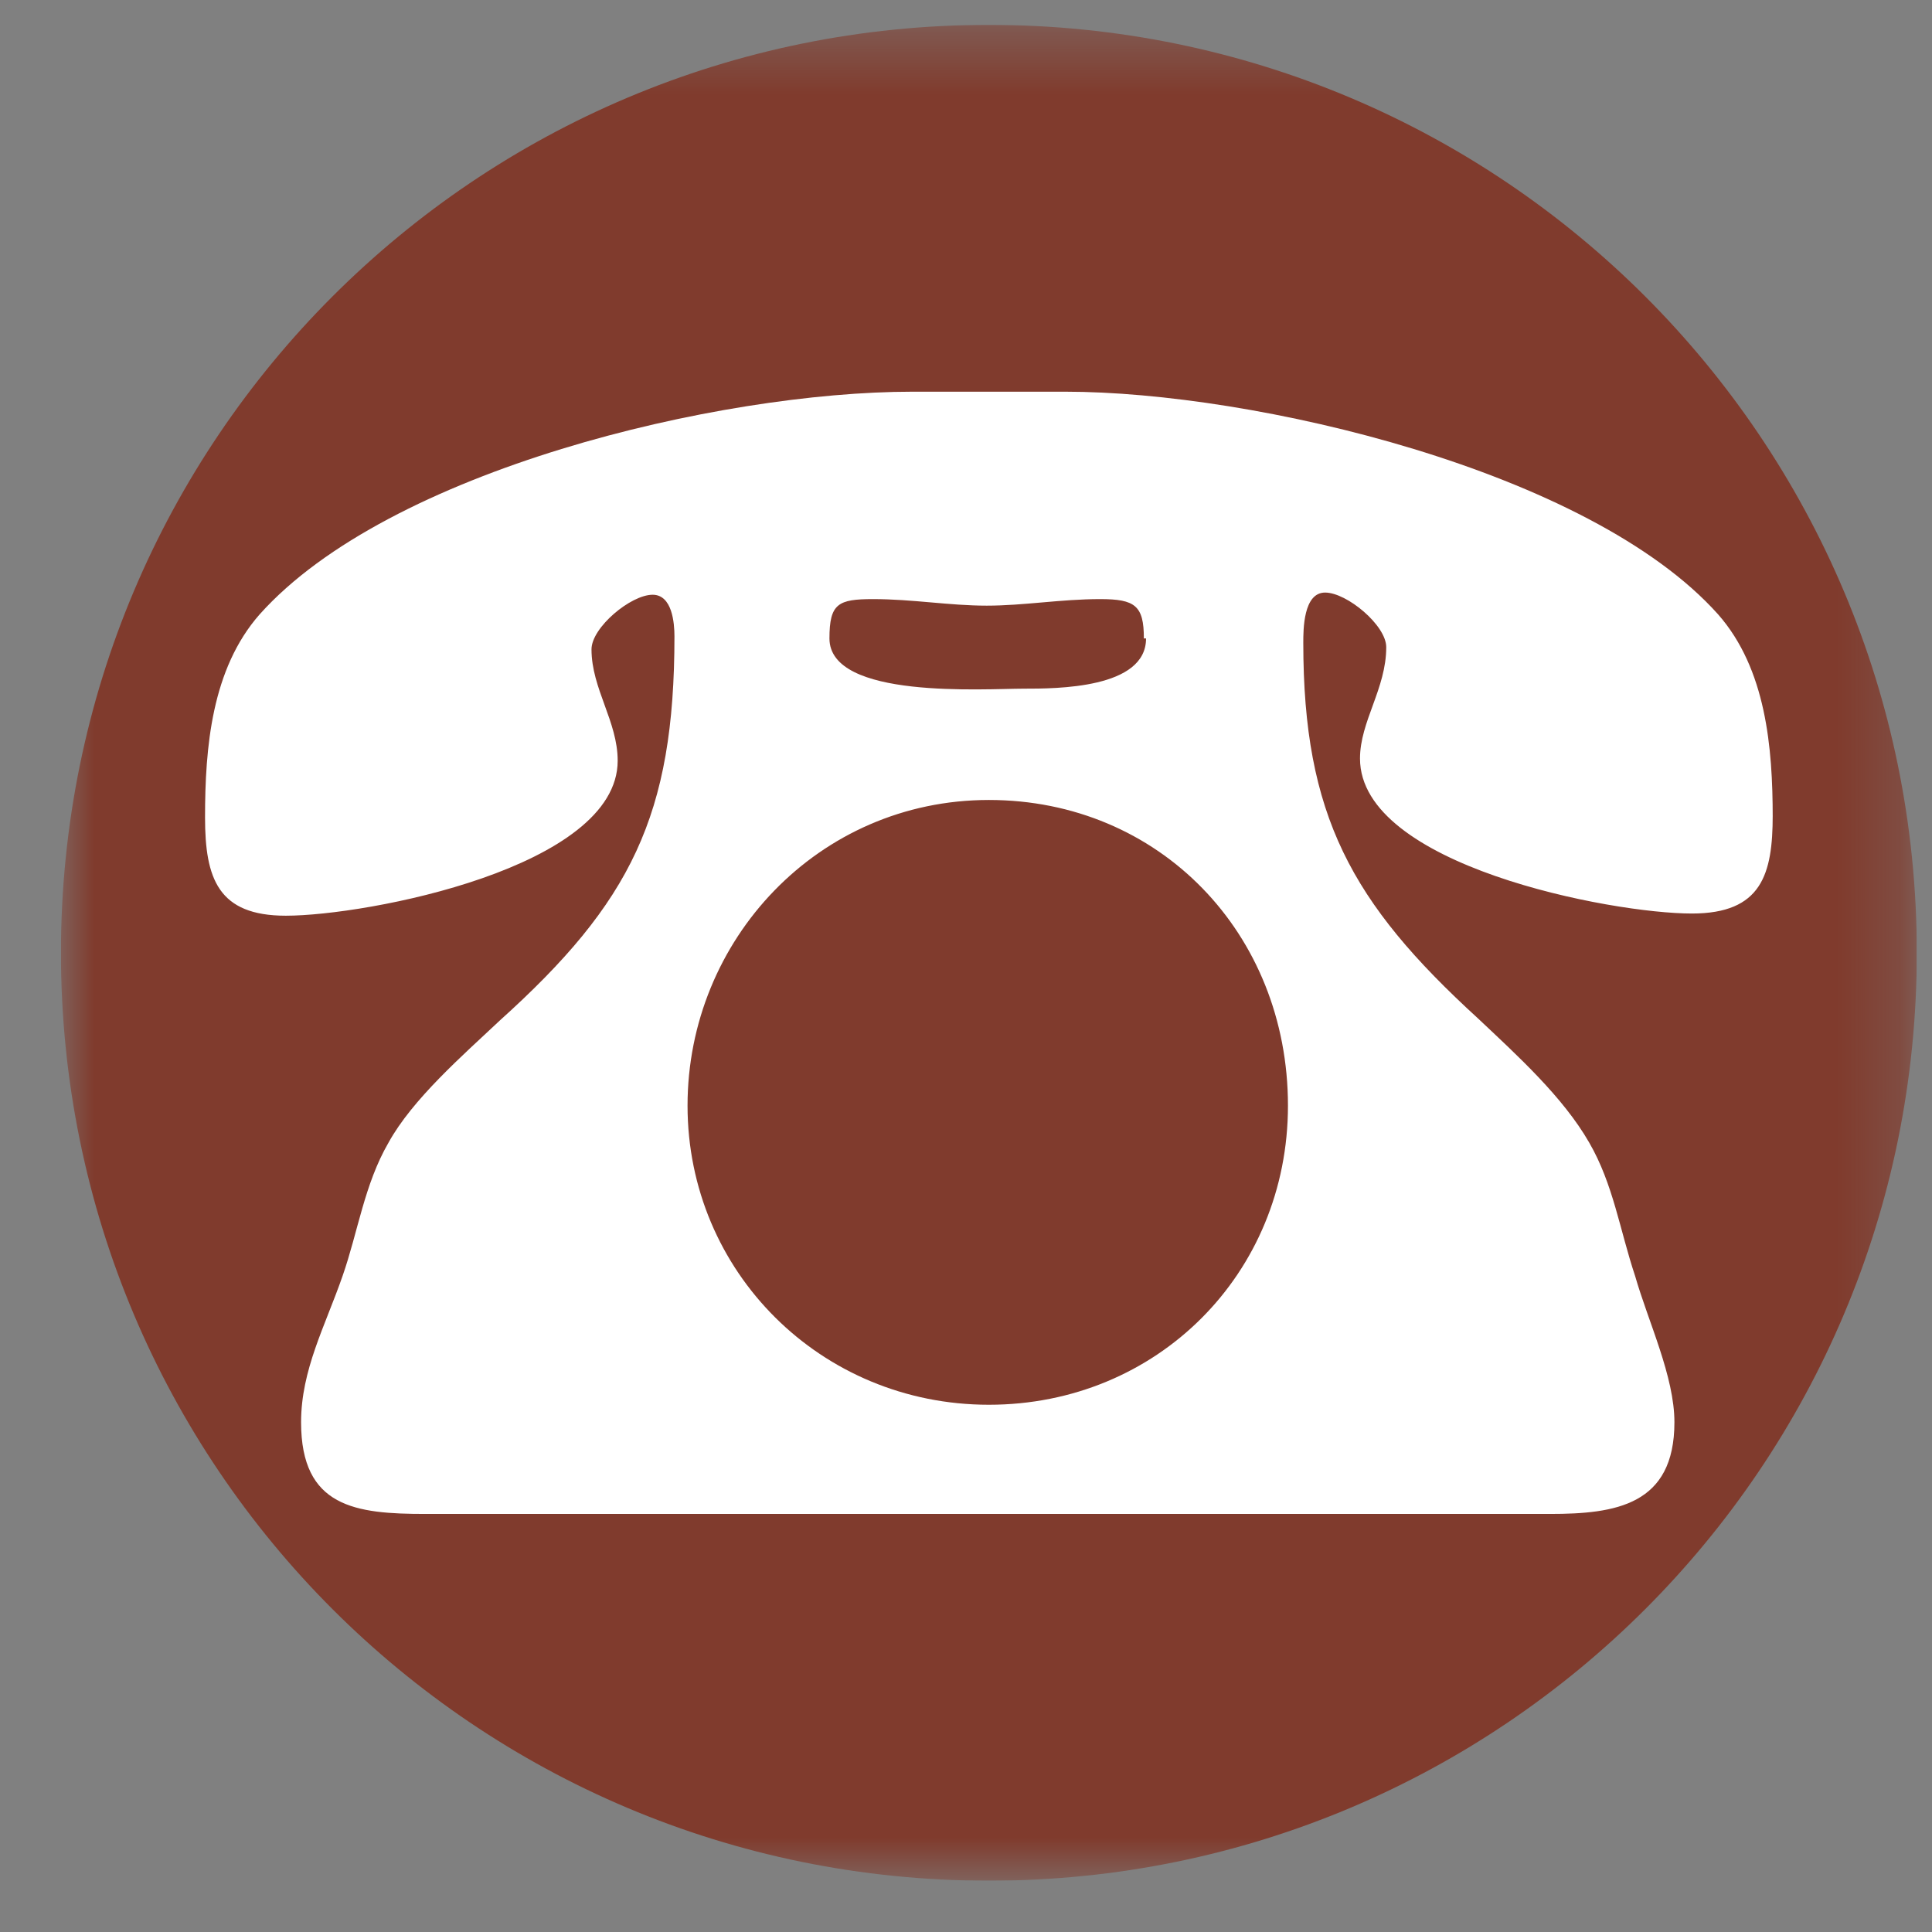<?xml version="1.0" encoding="utf-8"?>
<svg xmlns="http://www.w3.org/2000/svg" width="31" height="31" viewBox="0 0 31 31" fill="none">
<rect x="0" y="0" width="31" height="31" fill="#808080" stroke="none"/>
<g clip-path="url(#clip0_757_106575)">
<mask id="mask0_757_106575" style="mask-type:luminance" maskUnits="userSpaceOnUse" x="0" y="0" width="31" height="31">
<path d="M30.756 0.399H0.978V30.177H30.756V0.399Z" fill="white"/>
</mask>
<g mask="url(#mask0_757_106575)">
<path d="M15.867 30.177C24.099 30.177 30.756 23.521 30.756 15.288C30.756 7.056 24.099 0.399 15.867 0.399C7.634 0.399 0.978 7.056 0.978 15.288C0.978 23.521 7.634 30.177 15.867 30.177Z" fill="#803B2D"/>
<path d="M20.666 17.741C20.666 20.438 18.564 22.54 15.867 22.54C13.169 22.54 11.032 20.403 11.032 17.741C11.032 15.078 13.134 12.836 15.867 12.836C18.599 12.836 20.666 14.973 20.666 17.741ZM18.389 10.244C18.389 11.05 16.953 11.05 16.427 11.05C15.797 11.05 13.309 11.225 13.309 10.244C13.309 9.683 13.45 9.613 14.01 9.613C14.641 9.613 15.236 9.718 15.832 9.718C16.427 9.718 17.023 9.613 17.653 9.613C18.214 9.613 18.354 9.718 18.354 10.244M28.444 13.117C28.444 11.995 28.338 10.734 27.568 9.858C25.501 7.546 20.106 6.285 17.093 6.285H14.641C11.523 6.285 6.233 7.546 4.166 9.858C3.395 10.734 3.29 11.995 3.29 13.117C3.29 14.097 3.5 14.693 4.586 14.693C5.882 14.693 9.911 13.922 9.911 12.206C9.911 11.575 9.491 11.05 9.491 10.419C9.491 10.069 10.121 9.543 10.472 9.543C10.787 9.543 10.822 9.999 10.822 10.209C10.822 13.082 10.121 14.483 8.019 16.375C7.424 16.935 6.618 17.636 6.233 18.336C5.847 19.002 5.742 19.773 5.497 20.473C5.217 21.279 4.831 21.98 4.831 22.821C4.831 24.187 5.707 24.292 6.828 24.292H24.87C25.921 24.292 26.867 24.152 26.867 22.821C26.867 22.085 26.447 21.209 26.236 20.473C25.991 19.738 25.886 19.002 25.501 18.336C25.08 17.601 24.345 16.935 23.714 16.34C21.682 14.483 20.912 13.082 20.912 10.314C20.912 10.104 20.912 9.508 21.262 9.508C21.612 9.508 22.243 10.034 22.243 10.384C22.243 11.05 21.822 11.575 21.822 12.171C21.822 13.887 25.851 14.658 27.147 14.658C28.268 14.658 28.444 14.027 28.444 13.082" fill="white"/>
</g>
</g>
<defs>
<clipPath id="clip0_757_106575">
<rect width="29.778" height="29.778" fill="white" transform="translate(0.978 0.399)"/>
</clipPath>
</defs>
</svg>